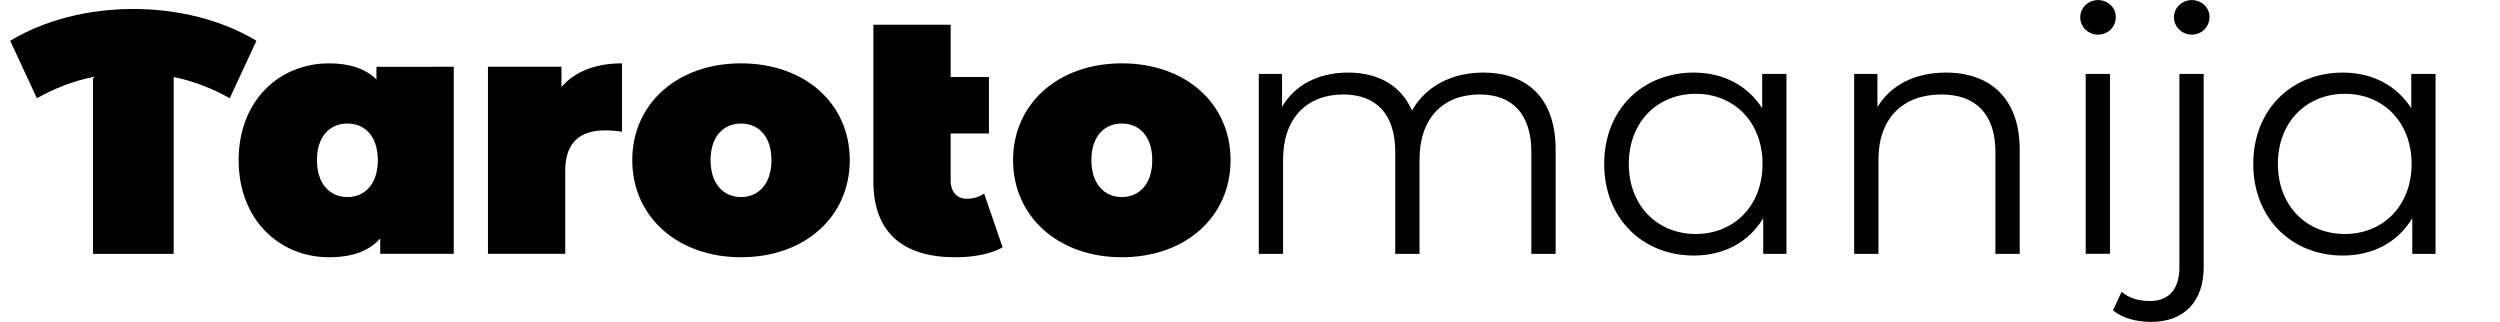 <?xml version="1.0" encoding="UTF-8" standalone="no"?>
<svg
   xmlns:dc="http://purl.org/dc/elements/1.1/"
   xmlns:cc="http://creativecommons.org/ns#"
   xmlns:rdf="http://www.w3.org/1999/02/22-rdf-syntax-ns#"
   xmlns:svg="http://www.w3.org/2000/svg"
   xmlns="http://www.w3.org/2000/svg"
   viewBox="0 0 621.333 80"
   height="80"
   width="621.333"
   xml:space="preserve"
   id="svg2"
   version="1.1"><defs
     id="defs6"><clipPath
       id="clipPath18"
       clipPathUnits="userSpaceOnUse"><path
         id="path16"
         d="M 0,60 H 466 V 0 H 0 Z" /></clipPath></defs><g
     transform="matrix(1.333,0,0,-1.333,0,80)"
     id="g10"><g
       id="g12"><g
         clip-path="url(#clipPath18)"
         id="g14"><g
           transform="translate(42.836,41.7)"
           id="g20"><path
             id="path22"
             style="fill:#000000;fill-opacity:1;fill-rule:nonzero;stroke:none"
             d="M 0,0 C -3.315,1.849 -6.695,3.188 -10.457,3.954 V -29.012 H -25.504 V 3.954 C -29.266,3.188 -32.646,1.849 -35.961,0 l -4.974,10.712 c 6.44,3.89 14.602,5.93 22.955,5.93 8.352,0 16.514,-2.04 22.954,-5.93 z" /></g><g
           transform="translate(70.445,30.16)"
           id="g24"><path
             id="path26"
             style="fill:#000000;fill-opacity:1;fill-rule:nonzero;stroke:none"
             d="m 0,0 c 0,4.526 -2.487,6.823 -5.675,6.823 -3.188,0 -5.675,-2.297 -5.675,-6.823 0,-4.528 2.487,-6.887 5.675,-6.887 C -2.487,-6.887 0,-4.528 0,0 M 14.155,17.407 V -17.471 H 0.446 v 2.869 c -2.104,-2.358 -5.228,-3.506 -9.564,-3.506 -9.118,0 -16.833,6.886 -16.833,18.108 0,11.222 7.715,18.044 16.833,18.044 3.826,0 6.759,-0.956 8.863,-2.996 v 2.359 z" /></g><g
           transform="translate(115.971,48.204)"
           id="g28"><path
             id="path30"
             style="fill:#000000;fill-opacity:1;fill-rule:nonzero;stroke:none"
             d="m 0,0 v -12.752 c -1.275,0.191 -2.168,0.254 -3.188,0.254 -4.336,0 -7.397,-1.976 -7.397,-7.523 v -15.495 h -14.41 v 34.878 h 13.709 V -4.399 C -8.736,-1.466 -4.846,0 0,0" /></g><g
           transform="translate(143.835,30.16)"
           id="g32"><path
             id="path34"
             style="fill:#000000;fill-opacity:1;fill-rule:nonzero;stroke:none"
             d="m 0,0 c 0,4.526 -2.487,6.823 -5.675,6.823 -3.188,0 -5.675,-2.297 -5.675,-6.823 0,-4.528 2.487,-6.887 5.675,-6.887 C -2.487,-6.887 0,-4.528 0,0 m -25.951,0 c 0,10.584 8.48,18.044 20.276,18.044 11.86,0 20.276,-7.46 20.276,-18.044 0,-10.584 -8.416,-18.108 -20.276,-18.108 -11.796,0 -20.276,7.524 -20.276,18.108" /></g><g
           transform="translate(214.835,30.16)"
           id="g36"><path
             id="path38"
             style="fill:#000000;fill-opacity:1;fill-rule:nonzero;stroke:none"
             d="m 0,0 c 0,4.526 -2.487,6.823 -5.675,6.823 -3.188,0 -5.675,-2.297 -5.675,-6.823 0,-4.528 2.487,-6.887 5.675,-6.887 C -2.487,-6.887 0,-4.528 0,0 m -25.951,0 c 0,10.584 8.48,18.044 20.276,18.044 11.86,0 20.276,-7.46 20.276,-18.044 0,-10.584 -8.416,-18.108 -20.276,-18.108 -11.796,0 -20.276,7.524 -20.276,18.108" /></g><g
           transform="translate(186.938,13.9)"
           id="g40"><path
             id="path42"
             style="fill:#000000;fill-opacity:1;fill-rule:nonzero;stroke:none"
             d="m 0,0 c -2.231,-1.275 -5.483,-1.849 -8.863,-1.849 -9.628,0 -15.239,4.527 -15.239,14.155 v 29.203 h 14.41 v -9.756 h 7.141 V 21.232 h -7.141 v -8.798 c 0,-2.169 1.275,-3.38 2.997,-3.38 1.148,0 2.296,0.318 3.252,0.956 z" /></g><g
           transform="translate(290.042,32.136)"
           id="g44"><path
             id="path46"
             style="fill:#000000;fill-opacity:1;fill-rule:nonzero;stroke:none"
             d="m 0,0 v -19.448 h -4.527 v 19.001 c 0,7.078 -3.571,10.713 -9.628,10.713 -6.886,0 -11.222,-4.464 -11.222,-12.116 v -17.598 h -4.527 v 19.001 c 0,7.078 -3.571,10.713 -9.692,10.713 -6.822,0 -11.222,-4.464 -11.222,-12.116 v -17.598 h -4.527 v 33.539 h 4.336 V 7.97 c 2.359,4.017 6.695,6.376 12.306,6.376 5.547,0 9.883,-2.359 11.923,-7.077 2.423,4.335 7.205,7.077 13.263,7.077 C -5.355,14.346 0,9.628 0,0" /></g><g
           transform="translate(328.617,29.458)"
           id="g48"><path
             id="path50"
             style="fill:#000000;fill-opacity:1;fill-rule:nonzero;stroke:none"
             d="m 0,0 c 0,7.843 -5.356,13.071 -12.434,13.071 -7.141,0 -12.497,-5.228 -12.497,-13.071 0,-7.843 5.356,-13.071 12.497,-13.071 C -5.356,-13.071 0,-7.843 0,0 M 4.463,16.77 V -16.77 H 0.127 v 6.632 c -2.741,-4.527 -7.396,-6.95 -12.943,-6.95 -9.564,0 -16.706,6.95 -16.706,17.088 0,10.138 7.142,17.024 16.706,17.024 5.356,0 9.947,-2.295 12.752,-6.631 v 6.377 z" /></g><g
           transform="translate(376.566,32.136)"
           id="g52"><path
             id="path54"
             style="fill:#000000;fill-opacity:1;fill-rule:nonzero;stroke:none"
             d="m 0,0 v -19.448 h -4.527 v 19.001 c 0,7.078 -3.699,10.713 -10.075,10.713 -7.205,0 -11.732,-4.464 -11.732,-12.116 v -17.598 h -4.527 v 33.539 h 4.336 V 7.906 c 2.423,4.081 6.95,6.44 12.752,6.44 C -5.611,14.346 0,9.628 0,0" /></g><path
           id="path56"
           style="fill:#000000;fill-opacity:1;fill-rule:nonzero;stroke:none"
           d="m 388.871,46.228 h 4.527 V 12.689 h -4.527 z m -1.02,10.584 c 0,1.722 1.466,3.188 3.316,3.188 1.849,0 3.315,-1.402 3.315,-3.125 0,-1.849 -1.403,-3.315 -3.315,-3.315 -1.85,0 -3.316,1.466 -3.316,3.252" /><g
           transform="translate(405.322,56.812)"
           id="g58"><path
             id="path60"
             style="fill:#000000;fill-opacity:1;fill-rule:nonzero;stroke:none"
             d="m 0,0 c 0,1.722 1.466,3.188 3.315,3.188 1.849,0 3.316,-1.402 3.316,-3.125 0,-1.849 -1.403,-3.315 -3.316,-3.315 C 1.466,-3.252 0,-1.786 0,0 m -11.35,-54.644 1.594,3.442 c 1.339,-1.147 3.124,-1.72 5.229,-1.72 3.57,0 5.547,2.167 5.547,6.311 v 36.027 h 4.527 v -36.027 c 0,-6.184 -3.443,-10.201 -9.819,-10.201 -2.679,0 -5.42,0.701 -7.078,2.168" /></g><g
           transform="translate(449.635,29.458)"
           id="g62"><path
             id="path64"
             style="fill:#000000;fill-opacity:1;fill-rule:nonzero;stroke:none"
             d="m 0,0 c 0,7.843 -5.355,13.071 -12.433,13.071 -7.141,0 -12.498,-5.228 -12.498,-13.071 0,-7.843 5.357,-13.071 12.498,-13.071 C -5.355,-13.071 0,-7.843 0,0 M 4.464,16.77 V -16.77 H 0.128 v 6.632 c -2.742,-4.527 -7.397,-6.95 -12.943,-6.95 -9.565,0 -16.706,6.95 -16.706,17.088 0,10.138 7.141,17.024 16.706,17.024 5.356,0 9.946,-2.295 12.752,-6.631 v 6.377 z" /></g></g></g></g></svg>
